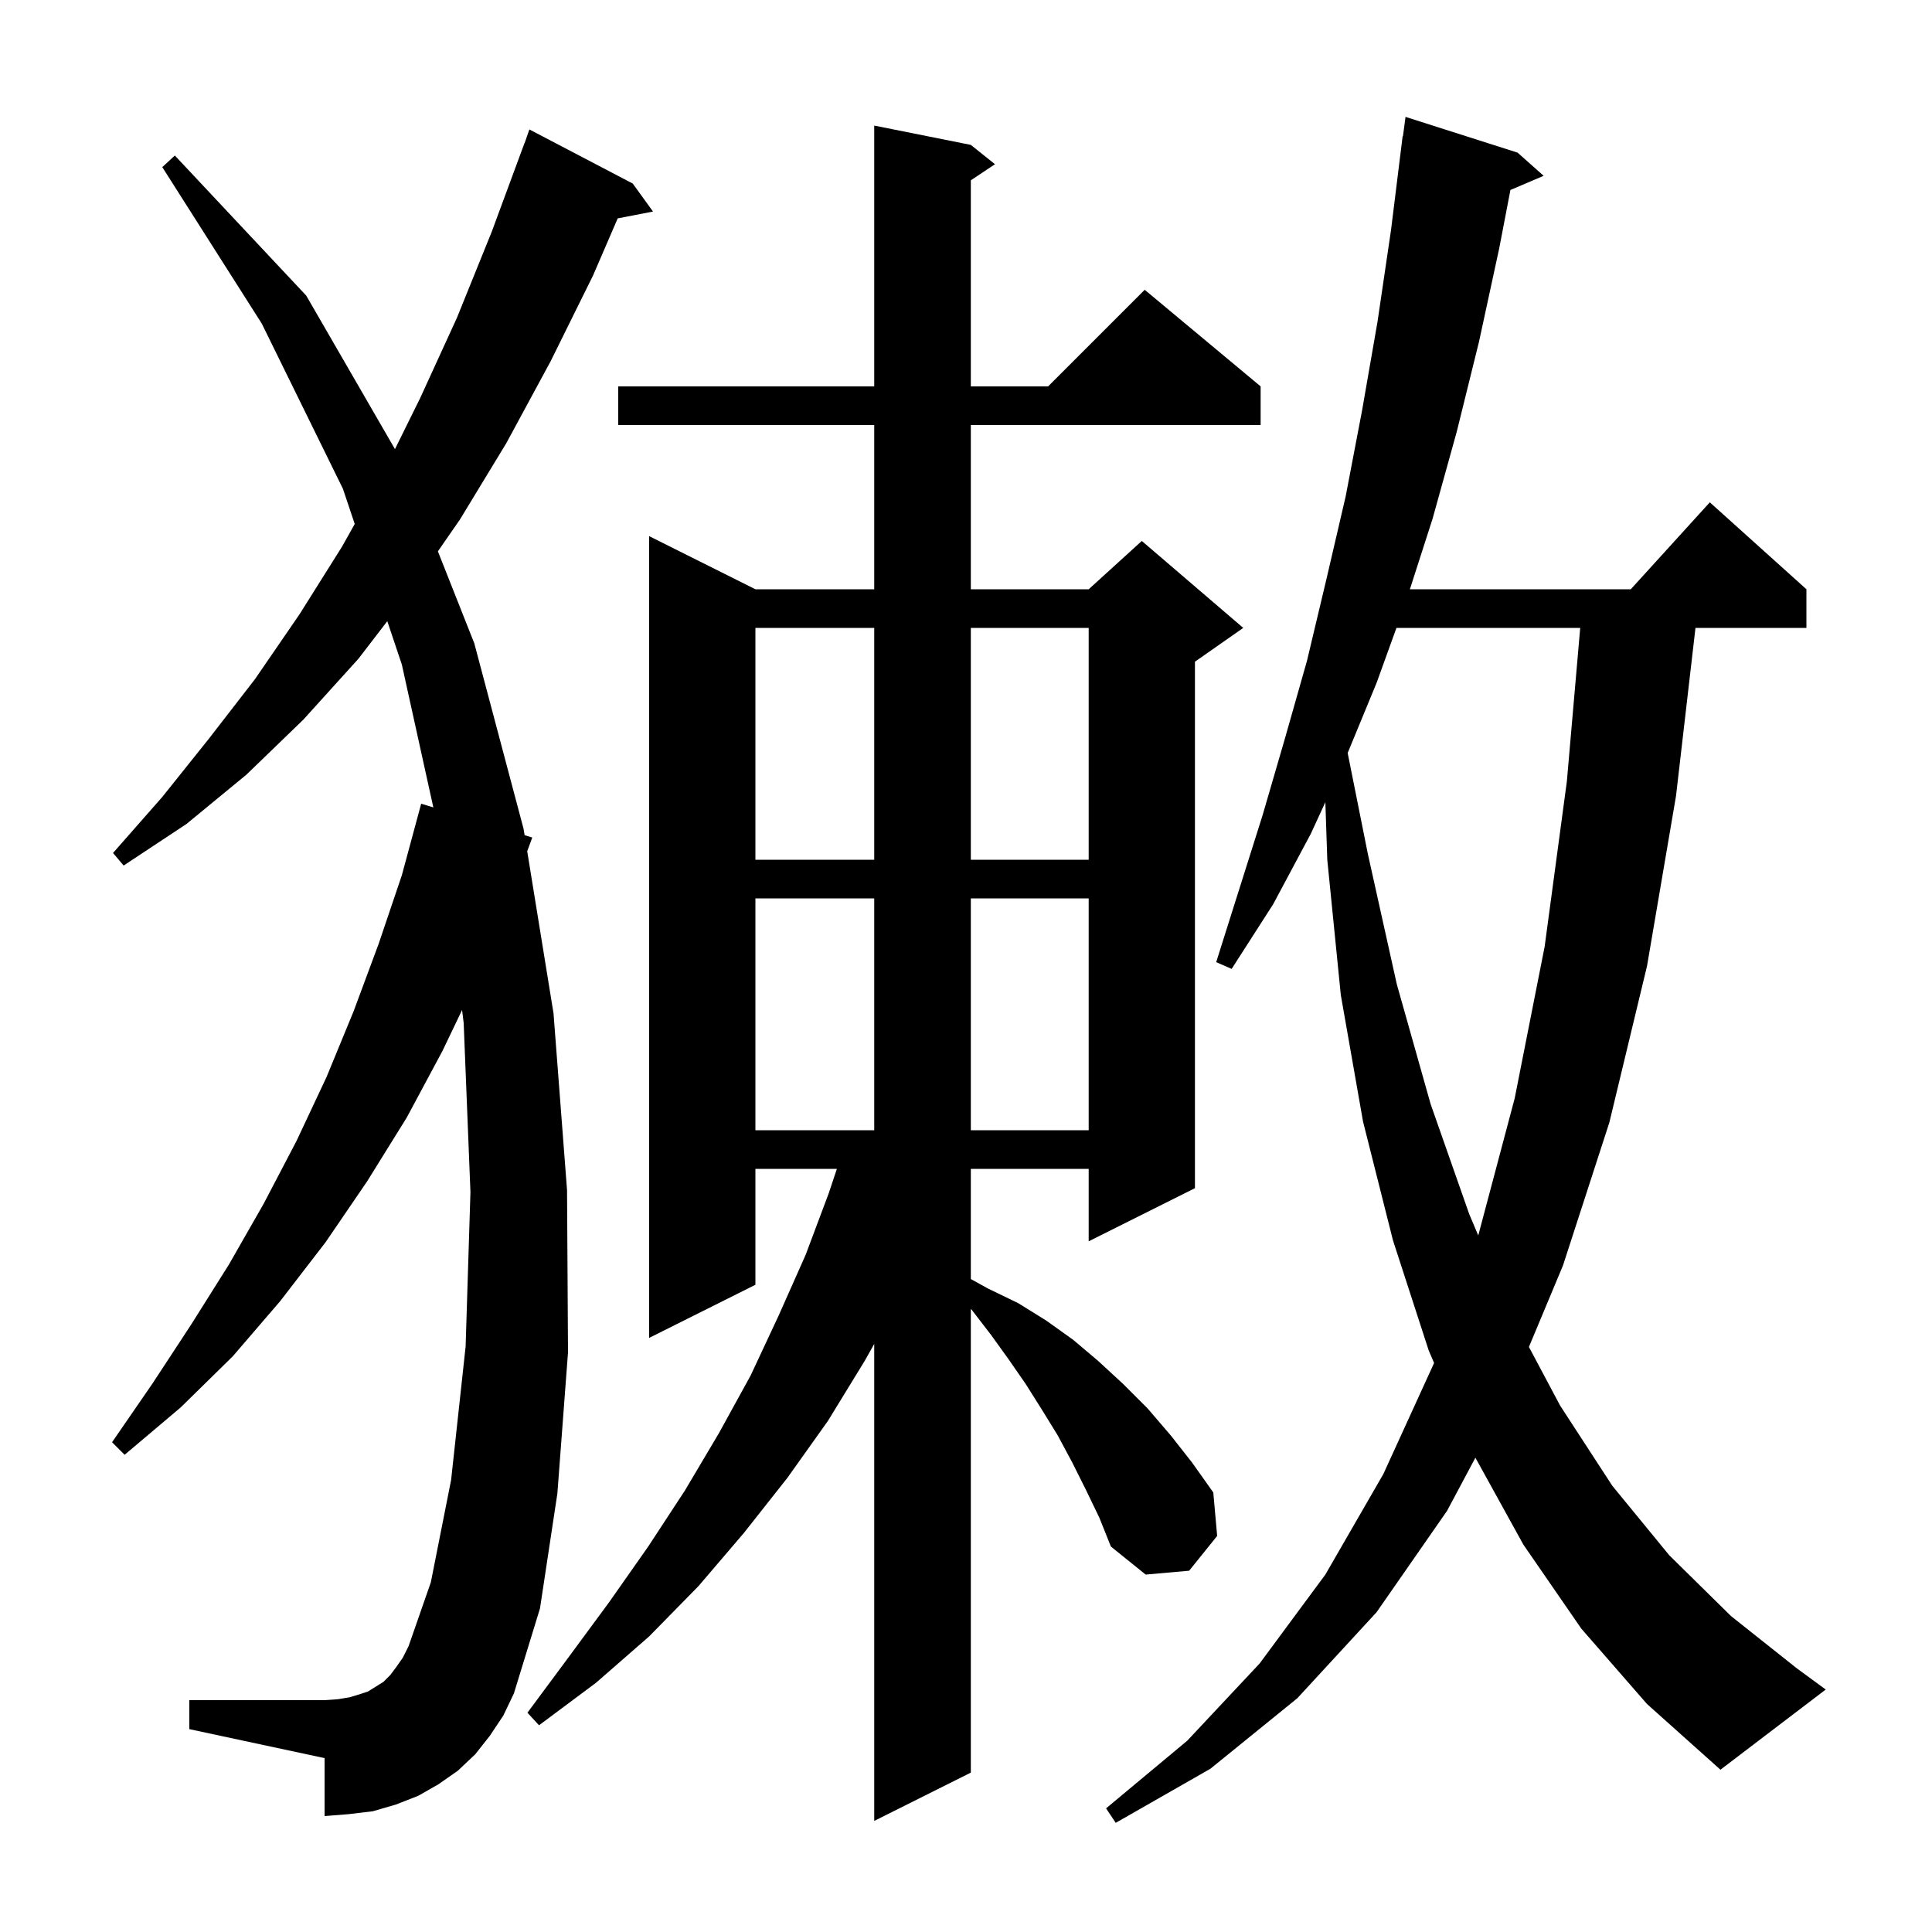 <svg xmlns="http://www.w3.org/2000/svg" xmlns:xlink="http://www.w3.org/1999/xlink" version="1.1" baseProfile="full" viewBox="0 0 200 200" width="200" height="200">
<g fill="black">
<path d="M 163.7 168.6 L 157.7 159.9 L 152.732 150.902 L 149.8 156.4 L 142.5 166.9 L 134.3 175.8 L 125.3 183.1 L 115.5 188.7 L 114.5 187.2 L 122.9 180.2 L 130.4 172.2 L 137.2 163.0 L 143.2 152.6 L 148.456 141.097 L 147.9 139.8 L 144.2 128.4 L 141.1 116.1 L 138.8 103.0 L 137.4 89.0 L 137.201 83.04 L 135.7 86.3 L 131.8 93.6 L 127.5 100.3 L 125.9 99.6 L 130.7 84.4 L 133.0 76.5 L 135.3 68.4 L 137.3 60.0 L 139.3 51.4 L 141.0 42.5 L 142.6 33.3 L 144.0 23.8 L 145.2 14.1 L 145.233 14.105 L 145.5 12.1 L 157.1 15.8 L 159.8 18.2 L 156.358 19.666 L 155.2 25.7 L 153.1 35.4 L 150.8 44.7 L 148.3 53.7 L 145.951 61.0 L 168.818 61.0 L 177.0 52.0 L 187.0 61.0 L 187.0 65.0 L 175.515 65.0 L 173.5 82.4 L 170.5 100.0 L 166.6 116.2 L 161.8 131.0 L 158.274 139.436 L 161.5 145.5 L 166.9 153.8 L 172.8 161.0 L 179.2 167.3 L 186.0 172.7 L 189.0 174.9 L 178.1 183.2 L 170.5 176.4 Z M 112.4 154.2 L 111.0 151.4 L 109.5 148.6 L 107.9 146.0 L 106.2 143.3 L 104.4 140.7 L 102.6 138.2 L 100.6 135.6 L 100.5 135.495 L 100.5 183.5 L 90.5 188.5 L 90.5 139.122 L 89.5 140.9 L 85.7 147.1 L 81.5 153.0 L 77.0 158.7 L 72.3 164.2 L 67.2 169.4 L 61.7 174.2 L 55.8 178.6 L 54.6 177.3 L 58.9 171.5 L 63.1 165.8 L 67.1 160.1 L 70.9 154.3 L 74.4 148.4 L 77.7 142.4 L 80.6 136.2 L 83.4 129.9 L 85.8 123.5 L 86.633 121.0 L 78.2 121.0 L 78.2 133.0 L 67.2 138.5 L 67.2 55.5 L 78.2 61.0 L 90.5 61.0 L 90.5 44.0 L 64.0 44.0 L 64.0 40.0 L 90.5 40.0 L 90.5 13.0 L 100.5 15.0 L 103.0 17.0 L 100.5 18.667 L 100.5 40.0 L 108.5 40.0 L 118.5 30.0 L 130.5 40.0 L 130.5 44.0 L 100.5 44.0 L 100.5 61.0 L 112.7 61.0 L 118.2 56.0 L 128.7 65.0 L 123.7 68.5 L 123.7 123.0 L 112.7 128.5 L 112.7 121.0 L 100.5 121.0 L 100.5 132.407 L 102.3 133.4 L 105.4 134.9 L 108.3 136.7 L 111.1 138.7 L 113.7 140.9 L 116.3 143.3 L 118.8 145.8 L 121.2 148.6 L 123.4 151.4 L 125.6 154.5 L 126.0 159.0 L 123.1 162.6 L 118.6 163.0 L 115.0 160.1 L 113.8 157.1 Z M 50.7 179.7 L 49.2 181.6 L 47.4 183.3 L 45.4 184.7 L 43.3 185.9 L 41.0 186.8 L 38.6 187.5 L 36.1 187.8 L 33.6 188.0 L 33.6 182.0 L 19.6 179.0 L 19.6 176.0 L 33.6 176.0 L 35.0 175.9 L 36.2 175.7 L 37.2 175.4 L 38.1 175.1 L 39.7 174.1 L 40.4 173.4 L 41.0 172.6 L 41.7 171.6 L 42.3 170.4 L 44.6 163.8 L 46.7 153.2 L 48.2 139.4 L 48.7 123.4 L 48.0 105.9 L 47.833 104.555 L 45.8 108.8 L 42.1 115.7 L 38.0 122.3 L 33.7 128.6 L 29.0 134.7 L 24.1 140.4 L 18.7 145.7 L 12.9 150.6 L 11.6 149.3 L 15.8 143.2 L 19.8 137.1 L 23.7 130.9 L 27.3 124.6 L 30.7 118.1 L 33.8 111.5 L 36.6 104.7 L 39.2 97.7 L 41.6 90.6 L 43.6 83.2 L 44.859 83.583 L 41.6 68.8 L 40.093 64.304 L 37.1 68.2 L 31.4 74.5 L 25.5 80.2 L 19.3 85.3 L 12.8 89.6 L 11.7 88.3 L 16.8 82.5 L 21.6 76.5 L 26.4 70.3 L 31.0 63.6 L 35.4 56.6 L 36.721 54.242 L 35.5 50.6 L 27.1 33.5 L 16.8 17.3 L 18.1 16.1 L 31.7 30.6 L 40.887 46.493 L 43.5 41.2 L 47.3 32.9 L 50.9 24.0 L 54.3 14.8 L 54.312 14.804 L 54.8 13.4 L 65.5 19.0 L 67.6 21.9 L 63.944 22.606 L 61.4 28.5 L 57.0 37.4 L 52.4 45.9 L 47.6 53.8 L 45.33 57.074 L 49.1 66.6 L 54.2 85.8 L 54.307 86.459 L 55.1 86.7 L 54.577 88.121 L 57.3 104.9 L 58.7 123.2 L 58.8 140.0 L 57.7 154.6 L 55.9 166.5 L 53.2 175.3 L 52.1 177.6 Z M 144.56 65.0 L 142.5 70.7 L 139.51 77.949 L 141.6 88.4 L 144.6 101.9 L 148.1 114.3 L 152.1 125.7 L 153.028 127.894 L 156.8 113.7 L 159.9 98.0 L 162.2 80.9 L 163.583 65.0 Z M 78.2 93.0 L 78.2 117.0 L 90.5 117.0 L 90.5 93.0 Z M 100.5 93.0 L 100.5 117.0 L 112.7 117.0 L 112.7 93.0 Z M 78.2 65.0 L 78.2 89.0 L 90.5 89.0 L 90.5 65.0 Z M 100.5 65.0 L 100.5 89.0 L 112.7 89.0 L 112.7 65.0 Z " />
</g>
</svg>
